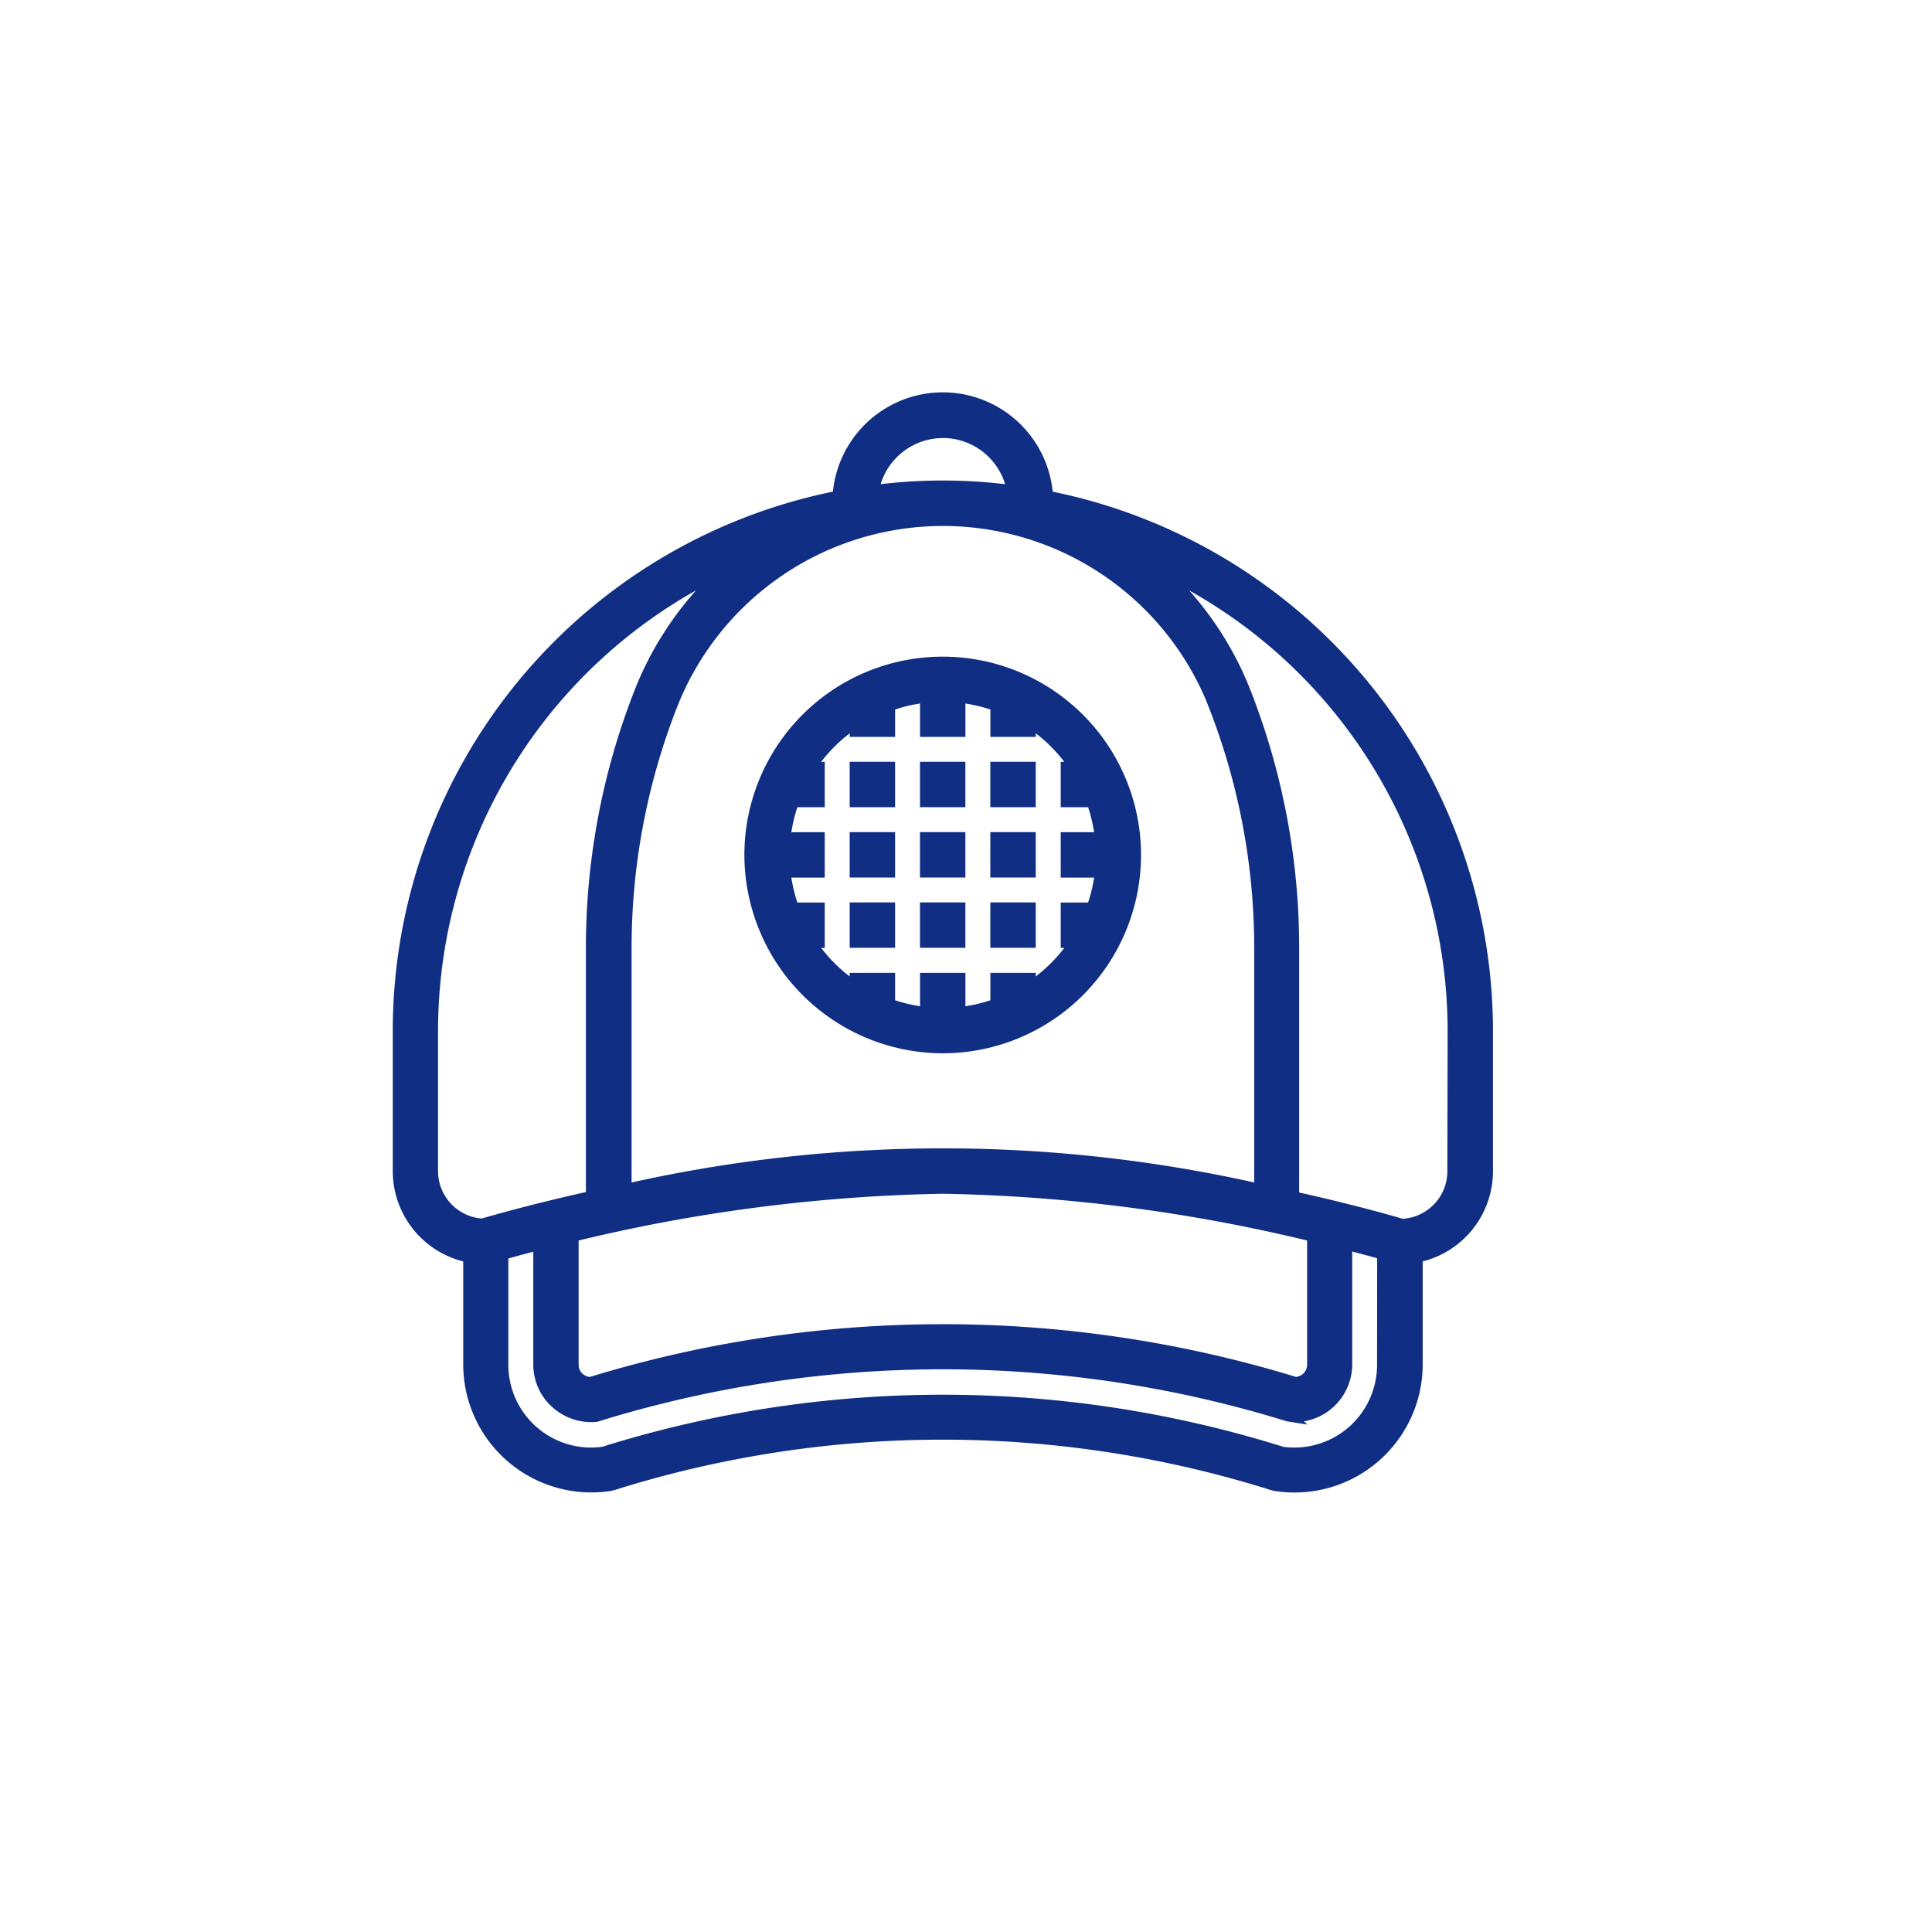 <svg xmlns="http://www.w3.org/2000/svg" width="34" height="34" viewBox="0 0 34 34">
  <g id="Group_2901" data-name="Group 2901" transform="translate(8028 -135)">
    <rect id="Rectangle_1142" data-name="Rectangle 1142" width="34" height="34" transform="translate(-8028 135)" fill="#fff" opacity="0"/>
    <g id="noun-hat-1946292" transform="translate(-8099.758 133.25)">
      <path id="Path_4718" data-name="Path 4718" d="M90.2,10.477a1.854,1.854,0,0,0-3.7,0,9.6,9.6,0,0,0-7.74,9.409v2.475A1.55,1.55,0,0,0,80,23.877v1.887A2.165,2.165,0,0,0,82.49,27.9l.048-.011a19.335,19.335,0,0,1,11.619,0l.048.011a2.166,2.166,0,0,0,2.5-2.14V23.877a1.549,1.549,0,0,0,1.237-1.516V19.887a9.605,9.605,0,0,0-7.74-9.409Zm2.92,3.7a11.709,11.709,0,0,1,.8,4.259v4.236a25.208,25.208,0,0,0-11.137,0V18.437a11.708,11.708,0,0,1,.8-4.259,5.118,5.118,0,0,1,9.539,0ZM81.851,23.51a29.588,29.588,0,0,1,6.5-.842,29.587,29.587,0,0,1,6.5.842v2.254a.3.3,0,0,1-.108.235.322.322,0,0,1-.185.074,21.178,21.178,0,0,0-12.41,0A.315.315,0,0,1,81.959,26a.3.3,0,0,1-.108-.235Zm6.5-14.142a1.238,1.238,0,0,1,1.214,1.008,9.307,9.307,0,0,0-2.428,0A1.238,1.238,0,0,1,88.348,9.369ZM80.265,23.286a.927.927,0,0,1-.888-.924V19.887a8.982,8.982,0,0,1,5.095-8.09A5.751,5.751,0,0,0,83,13.954a12.319,12.319,0,0,0-.841,4.483V22.8c-1.008.224-1.708.425-1.9.481Zm15.817,2.479A1.546,1.546,0,0,1,94.323,27.3a19.956,19.956,0,0,0-11.949,0,1.547,1.547,0,0,1-1.76-1.532V23.829c.142-.04.356-.1.619-.166v2.1a.918.918,0,0,0,.324.7.932.932,0,0,0,.605.224H82.2l.078-.013a20.567,20.567,0,0,1,12.143,0l.082.013a.929.929,0,0,0,.962-.928v-2.1c.263.067.477.126.619.166Zm1.237-3.4a.927.927,0,0,1-.888.924c-.188-.056-.888-.257-1.9-.481V18.437a12.318,12.318,0,0,0-.841-4.483A5.749,5.749,0,0,0,92.224,11.8a8.982,8.982,0,0,1,5.1,8.089Z" fill="#102e83" stroke="#102e83" stroke-width="0.18"/>
      <path id="Path_4719" data-name="Path 4719" d="M257.153,146.806a3.4,3.4,0,1,0-3.4-3.4A3.407,3.407,0,0,0,257.153,146.806Zm-1.547-5.716v.148h.619v-.456a2.75,2.75,0,0,1,.619-.144v.6h.619v-.6a2.757,2.757,0,0,1,.619.144v.456h.619v-.148a2.8,2.8,0,0,1,.767.767h-.148v.619h.456a2.754,2.754,0,0,1,.144.619h-.6v.619h.6a2.761,2.761,0,0,1-.144.619h-.456v.619h.148a2.8,2.8,0,0,1-.767.767v-.148h-.619v.456a2.75,2.75,0,0,1-.619.144v-.6h-.619v.6a2.758,2.758,0,0,1-.619-.144v-.456h-.619v.148a2.8,2.8,0,0,1-.767-.767h.148v-.619h-.456a2.753,2.753,0,0,1-.144-.619h.6v-.619h-.6a2.761,2.761,0,0,1,.144-.619h.456v-.619h-.148A2.8,2.8,0,0,1,255.606,141.09Z" transform="translate(-168.805 -126.61)" fill="#102e83" stroke="#102e83" stroke-width="0.18"/>
      <path id="Path_4720" data-name="Path 4720" d="M341.25,227.5h.619v.619h-.619Z" transform="translate(-253.212 -211.016)" fill="#102e83" stroke="#102e83" stroke-width="0.18"/>
      <path id="Path_4721" data-name="Path 4721" d="M341.25,192.5h.619v.619h-.619Z" transform="translate(-253.212 -177.254)" fill="#102e83" stroke="#102e83" stroke-width="0.18"/>
      <path id="Path_4722" data-name="Path 4722" d="M341.25,262.5h.619v.619h-.619Z" transform="translate(-253.212 -244.779)" fill="#102e83" stroke="#102e83" stroke-width="0.18"/>
      <path id="Path_4723" data-name="Path 4723" d="M376.25,262.5h.619v.619h-.619Z" transform="translate(-286.974 -244.779)" fill="#102e83" stroke="#102e83" stroke-width="0.18"/>
      <path id="Path_4724" data-name="Path 4724" d="M376.25,227.5h.619v.619h-.619Z" transform="translate(-286.974 -211.016)" fill="#102e83" stroke="#102e83" stroke-width="0.18"/>
      <path id="Path_4725" data-name="Path 4725" d="M376.25,192.5h.619v.619h-.619Z" transform="translate(-286.974 -177.254)" fill="#102e83" stroke="#102e83" stroke-width="0.18"/>
      <path id="Path_4726" data-name="Path 4726" d="M306.25,192.5h.619v.619h-.619Z" transform="translate(-219.449 -177.254)" fill="#102e83" stroke="#102e83" stroke-width="0.18"/>
      <path id="Path_4727" data-name="Path 4727" d="M306.25,227.5h.619v.619h-.619Z" transform="translate(-219.449 -211.016)" fill="#102e83" stroke="#102e83" stroke-width="0.18"/>
      <path id="Path_4728" data-name="Path 4728" d="M306.25,262.5h.619v.619h-.619Z" transform="translate(-219.449 -244.779)" fill="#102e83" stroke="#102e83" stroke-width="0.18"/>
    </g>
  </g>
</svg>
